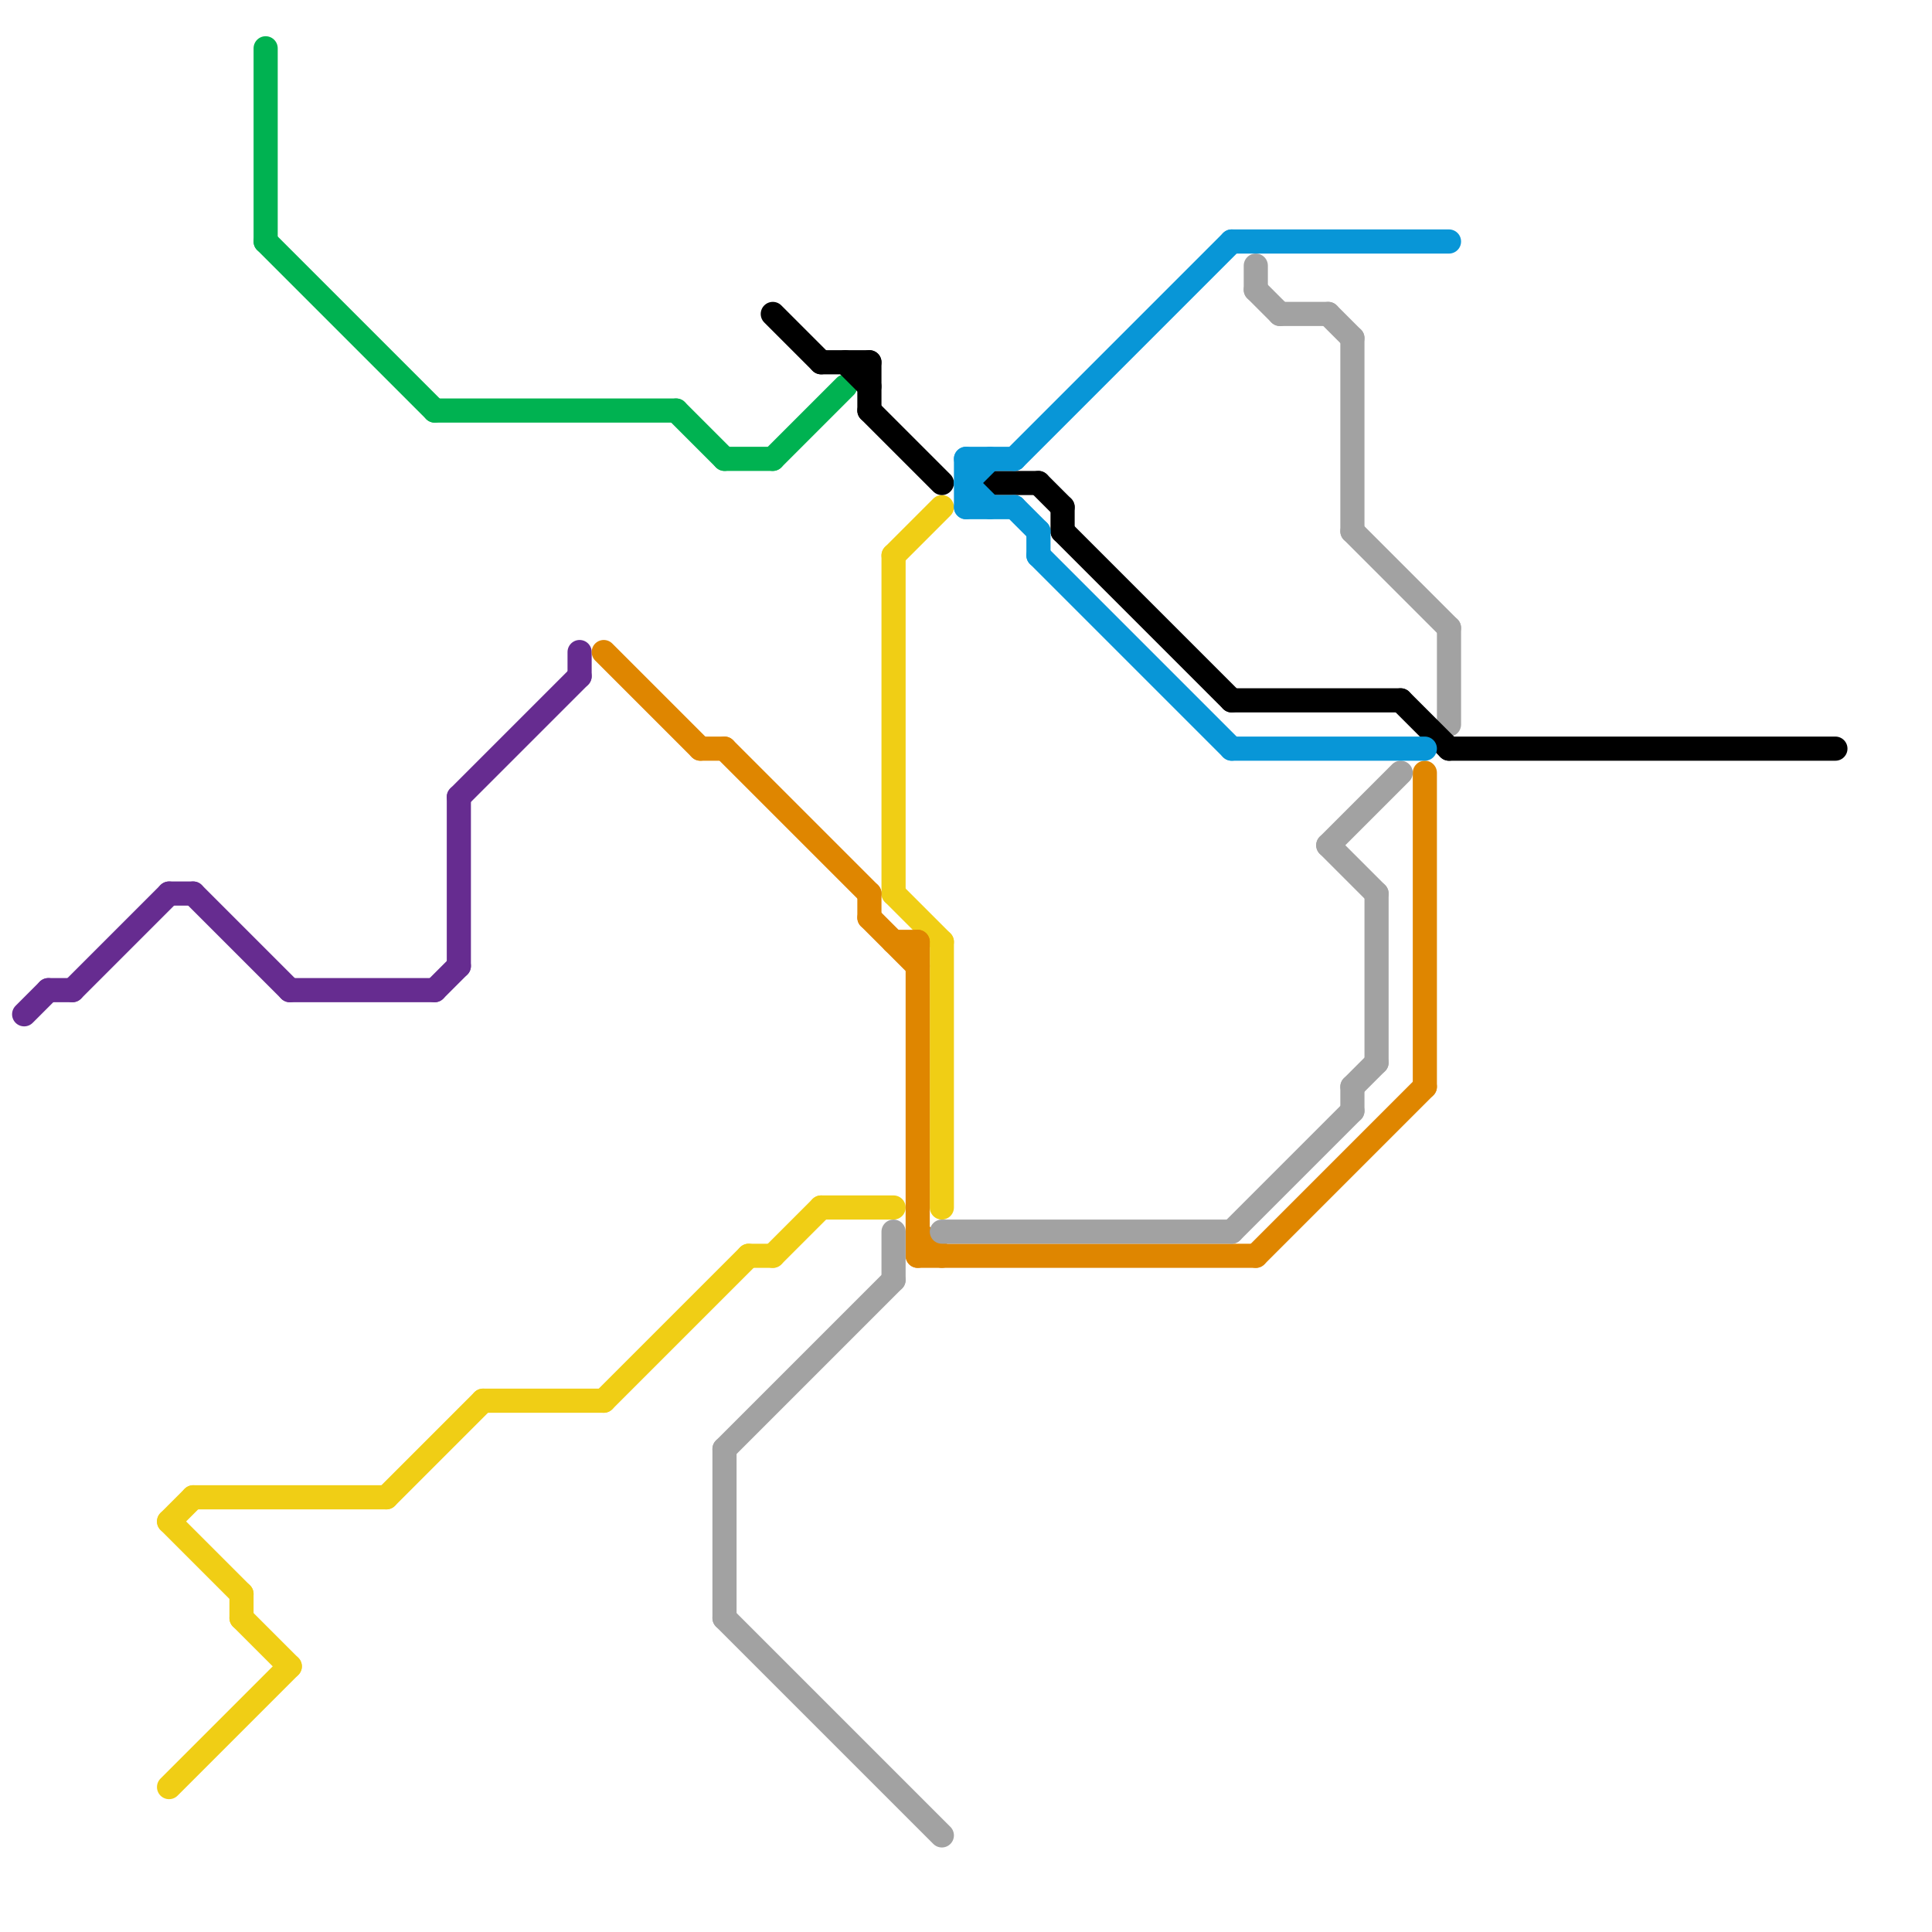 
<svg version="1.1" xmlns="http://www.w3.org/2000/svg" viewBox="0 0 80 80">
<style>text { font: 1px Helvetica; font-weight: 600; white-space: pre; dominant-baseline: central; } line { stroke-width: 1; fill: none; stroke-linecap: round; stroke-linejoin: round; } .c0 { stroke: #662c90 } .c1 { stroke: #f0ce15 } .c2 { stroke: #00b251 } .c3 { stroke: #df8600 } .c4 { stroke: #a2a2a2 } .c5 { stroke: #000000 } .c6 { stroke: #0896d7 }</style><defs><g id="wm-xf"><circle r="1.2" fill="#000"/><circle r="0.9" fill="#fff"/><circle r="0.6" fill="#000"/><circle r="0.3" fill="#fff"/></g><g id="wm"><circle r="0.6" fill="#000"/><circle r="0.3" fill="#fff"/></g></defs><line class="c0" x1="2" y1="41" x2="3" y2="41"/><line class="c0" x1="12" y1="41" x2="18" y2="41"/><line class="c0" x1="24" y1="27" x2="24" y2="28"/><line class="c0" x1="1" y1="42" x2="2" y2="41"/><line class="c0" x1="19" y1="33" x2="24" y2="28"/><line class="c0" x1="18" y1="41" x2="19" y2="40"/><line class="c0" x1="8" y1="37" x2="12" y2="41"/><line class="c0" x1="7" y1="37" x2="8" y2="37"/><line class="c0" x1="3" y1="41" x2="7" y2="37"/><line class="c0" x1="19" y1="33" x2="19" y2="40"/><line class="c1" x1="31" y1="52" x2="32" y2="52"/><line class="c1" x1="7" y1="63" x2="8" y2="62"/><line class="c1" x1="10" y1="67" x2="12" y2="69"/><line class="c1" x1="37" y1="37" x2="39" y2="39"/><line class="c1" x1="34" y1="50" x2="37" y2="50"/><line class="c1" x1="25" y1="58" x2="31" y2="52"/><line class="c1" x1="37" y1="23" x2="39" y2="21"/><line class="c1" x1="7" y1="74" x2="12" y2="69"/><line class="c1" x1="16" y1="62" x2="20" y2="58"/><line class="c1" x1="10" y1="66" x2="10" y2="67"/><line class="c1" x1="32" y1="52" x2="34" y2="50"/><line class="c1" x1="8" y1="62" x2="16" y2="62"/><line class="c1" x1="37" y1="23" x2="37" y2="37"/><line class="c1" x1="7" y1="63" x2="10" y2="66"/><line class="c1" x1="20" y1="58" x2="25" y2="58"/><line class="c1" x1="39" y1="39" x2="39" y2="50"/><line class="c2" x1="11" y1="2" x2="11" y2="10"/><line class="c2" x1="32" y1="19" x2="35" y2="16"/><line class="c2" x1="28" y1="17" x2="30" y2="19"/><line class="c2" x1="18" y1="17" x2="28" y2="17"/><line class="c2" x1="30" y1="19" x2="32" y2="19"/><line class="c2" x1="11" y1="10" x2="18" y2="17"/><line class="c3" x1="30" y1="31" x2="36" y2="37"/><line class="c3" x1="52" y1="52" x2="59" y2="45"/><line class="c3" x1="25" y1="27" x2="29" y2="31"/><line class="c3" x1="38" y1="51" x2="39" y2="52"/><line class="c3" x1="59" y1="32" x2="59" y2="45"/><line class="c3" x1="36" y1="37" x2="36" y2="38"/><line class="c3" x1="36" y1="38" x2="38" y2="40"/><line class="c3" x1="29" y1="31" x2="30" y2="31"/><line class="c3" x1="37" y1="39" x2="38" y2="39"/><line class="c3" x1="38" y1="39" x2="38" y2="52"/><line class="c3" x1="38" y1="52" x2="52" y2="52"/><line class="c4" x1="30" y1="60" x2="30" y2="67"/><line class="c4" x1="52" y1="12" x2="53" y2="13"/><line class="c4" x1="52" y1="11" x2="52" y2="12"/><line class="c4" x1="30" y1="60" x2="37" y2="53"/><line class="c4" x1="55" y1="13" x2="56" y2="14"/><line class="c4" x1="60" y1="26" x2="60" y2="30"/><line class="c4" x1="56" y1="45" x2="56" y2="46"/><line class="c4" x1="53" y1="13" x2="55" y2="13"/><line class="c4" x1="56" y1="45" x2="57" y2="44"/><line class="c4" x1="51" y1="51" x2="56" y2="46"/><line class="c4" x1="56" y1="22" x2="60" y2="26"/><line class="c4" x1="55" y1="35" x2="58" y2="32"/><line class="c4" x1="39" y1="51" x2="51" y2="51"/><line class="c4" x1="30" y1="67" x2="39" y2="76"/><line class="c4" x1="57" y1="37" x2="57" y2="44"/><line class="c4" x1="56" y1="14" x2="56" y2="22"/><line class="c4" x1="55" y1="35" x2="57" y2="37"/><line class="c4" x1="37" y1="51" x2="37" y2="53"/><line class="c5" x1="43" y1="20" x2="44" y2="21"/><line class="c5" x1="41" y1="20" x2="43" y2="20"/><line class="c5" x1="34" y1="15" x2="36" y2="15"/><line class="c5" x1="32" y1="13" x2="34" y2="15"/><line class="c5" x1="44" y1="22" x2="51" y2="29"/><line class="c5" x1="58" y1="29" x2="60" y2="31"/><line class="c5" x1="36" y1="15" x2="36" y2="17"/><line class="c5" x1="36" y1="17" x2="39" y2="20"/><line class="c5" x1="60" y1="31" x2="76" y2="31"/><line class="c5" x1="44" y1="21" x2="44" y2="22"/><line class="c5" x1="51" y1="29" x2="58" y2="29"/><line class="c5" x1="35" y1="15" x2="36" y2="16"/><line class="c6" x1="43" y1="22" x2="43" y2="23"/><line class="c6" x1="43" y1="23" x2="51" y2="31"/><line class="c6" x1="40" y1="21" x2="42" y2="21"/><line class="c6" x1="40" y1="19" x2="42" y2="19"/><line class="c6" x1="51" y1="31" x2="59" y2="31"/><line class="c6" x1="42" y1="21" x2="43" y2="22"/><line class="c6" x1="40" y1="20" x2="41" y2="19"/><line class="c6" x1="51" y1="10" x2="60" y2="10"/><line class="c6" x1="42" y1="19" x2="51" y2="10"/><line class="c6" x1="40" y1="19" x2="40" y2="21"/><line class="c6" x1="40" y1="20" x2="41" y2="21"/>
</svg>
